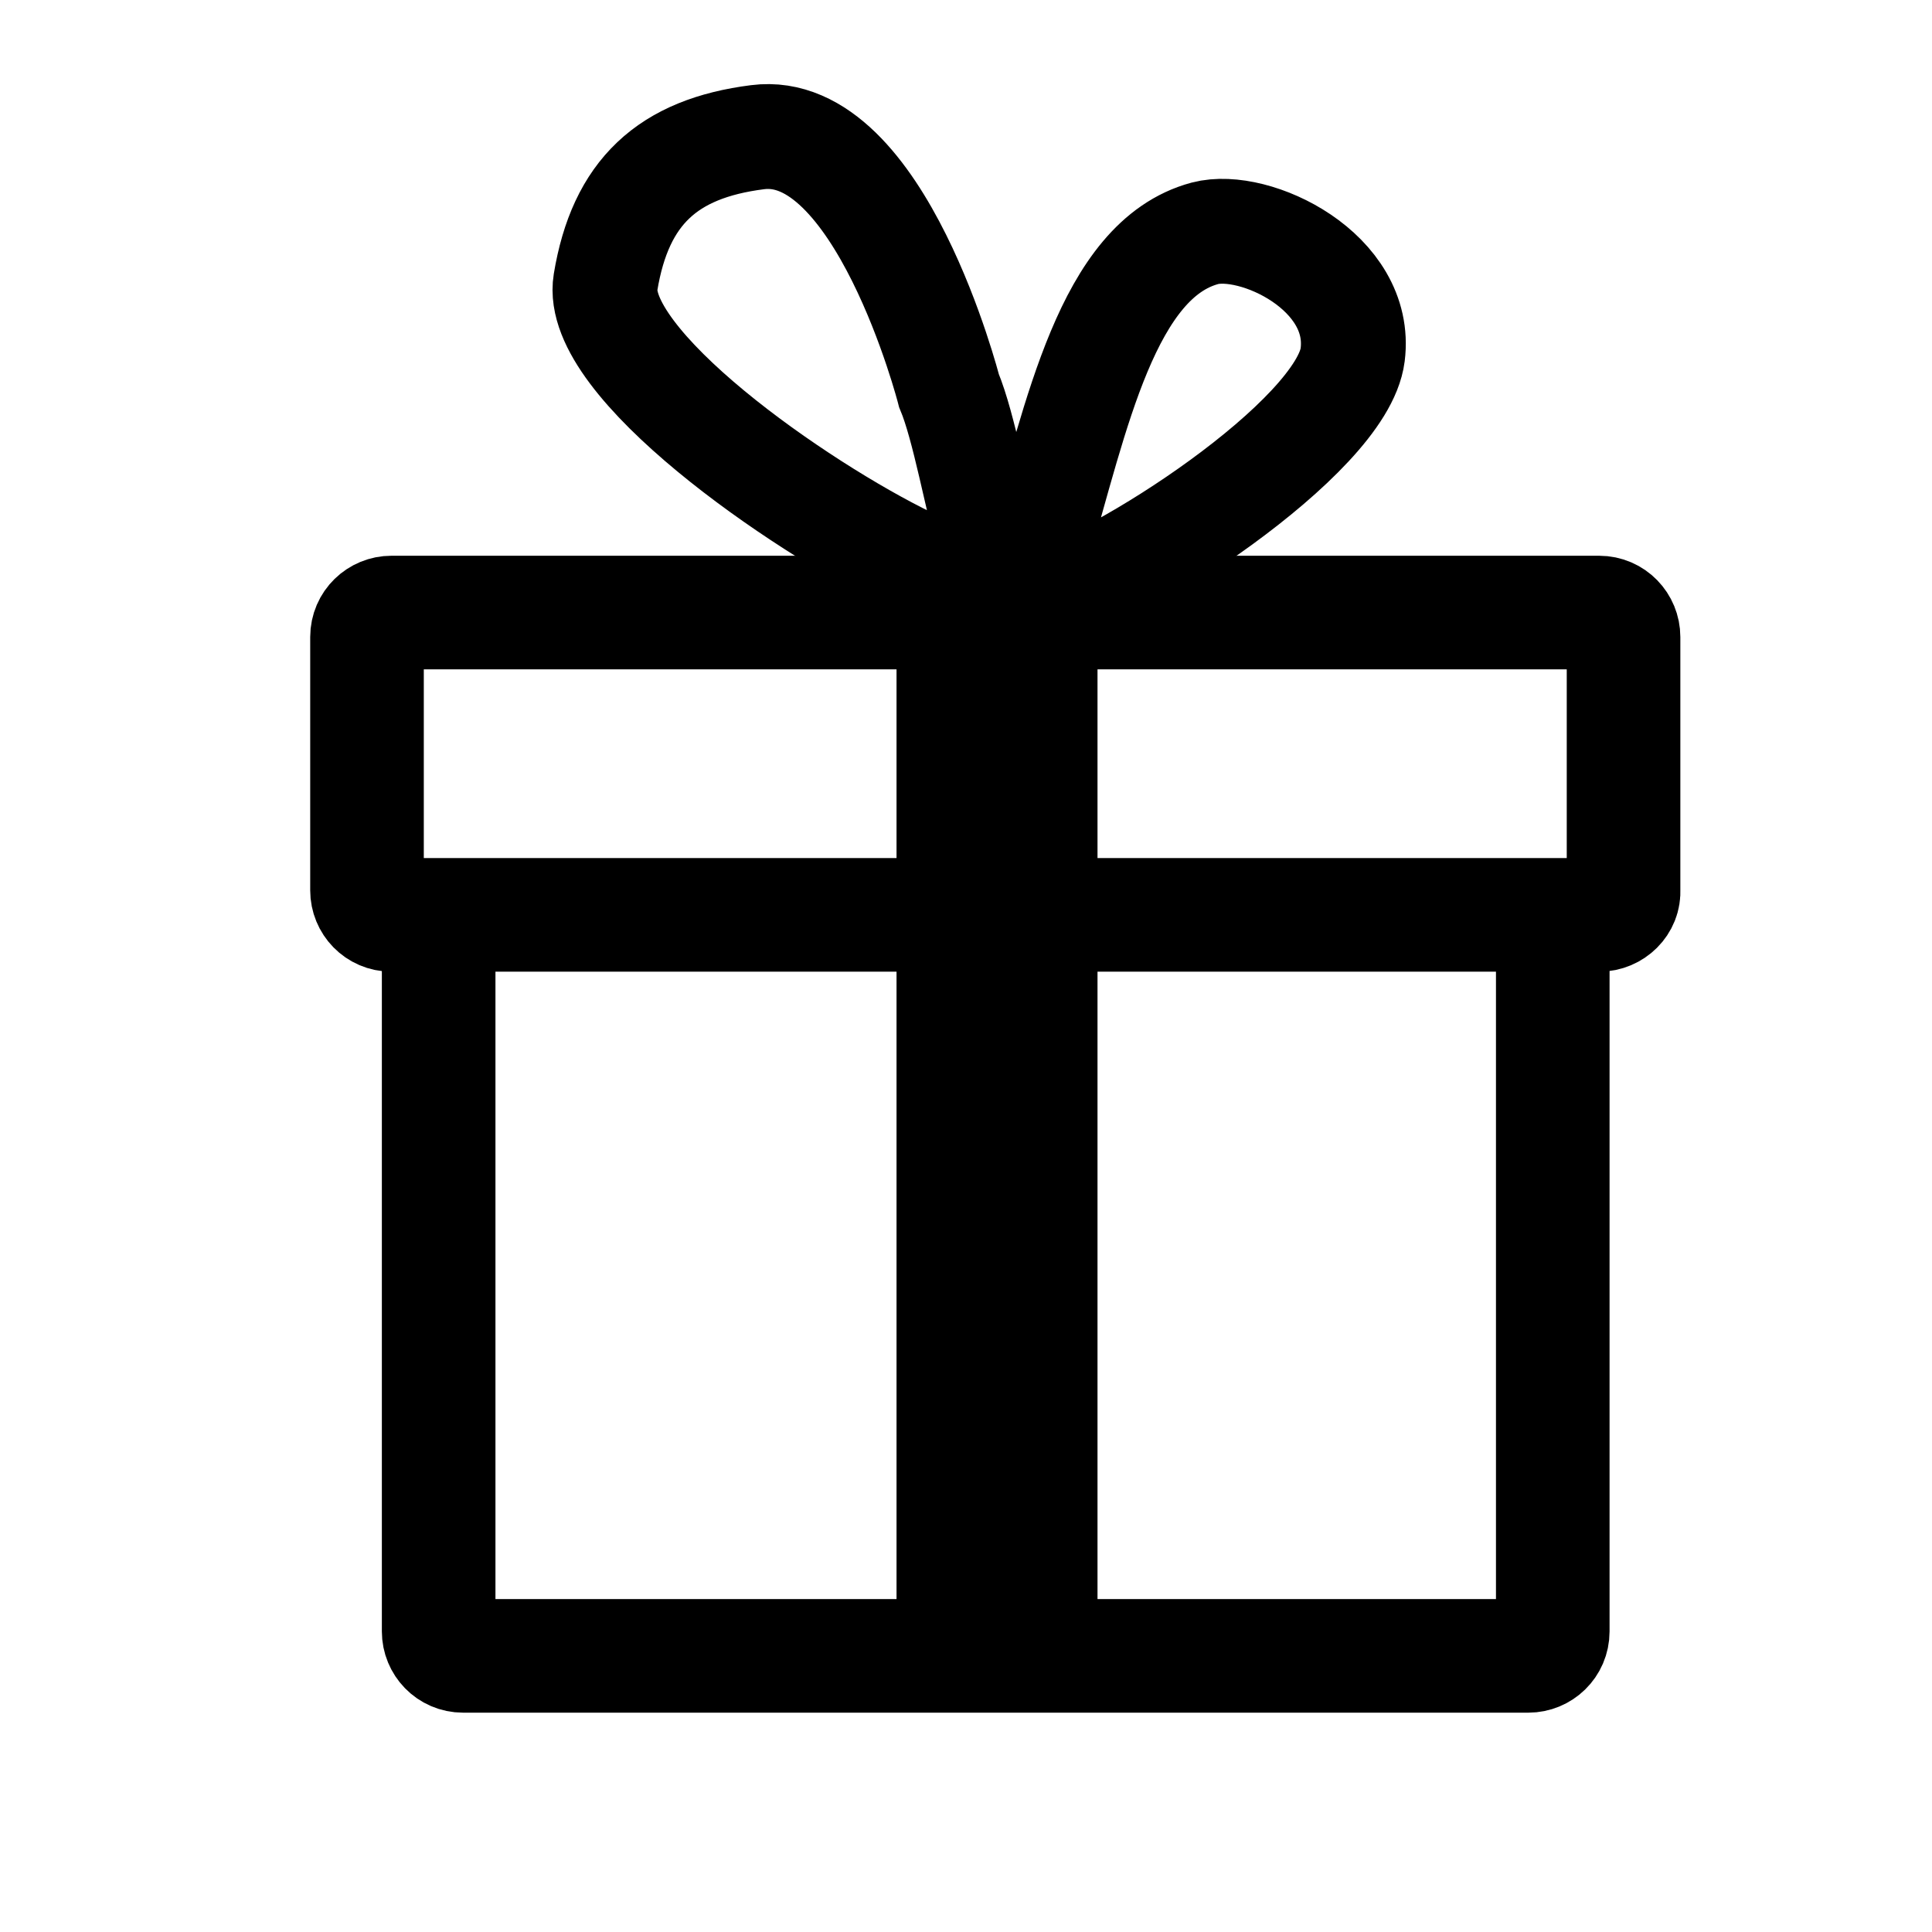 <?xml version="1.0" encoding="utf-8"?>
<!-- Generator: Adobe Illustrator 20.1.0, SVG Export Plug-In . SVG Version: 6.00 Build 0)  -->
<svg version="1.1" id="Layer_1" xmlns="http://www.w3.org/2000/svg" xmlns:xlink="http://www.w3.org/1999/xlink" x="0px" y="0px"
	 viewBox="0 0 221.1 221.1" style="enable-background:new 0 0 221.1 221.1;" xml:space="preserve">
<style type="text/css">
	.st0{fill:none;stroke:#000000;stroke-width:13;stroke-miterlimit:10;}
	.st1{fill:none;stroke:#000000;stroke-width:14.097;stroke-miterlimit:10;}
	.st2{fill:none;stroke:#000000;stroke-width:23;stroke-miterlimit:10;}
	.st3{fill:none;stroke:#000000;stroke-width:12;stroke-miterlimit:10;}
</style>
<path class="st0" d="M183,104.7H44.8c-1.6,0-2.8-1.3-2.8-2.8v-29c0-1.6,1.3-2.8,2.8-2.8H183c1.6,0,2.8,1.3,2.8,2.8v29
	C185.9,103.4,184.6,104.7,183,104.7z"/>
<path class="st0" d="M177.7,107.5v79.2c0,1.6-1.3,2.8-2.8,2.8H53c-1.6,0-2.8-1.3-2.8-2.8v-79.2"/>
<path class="st1" d="M50.1,107.5"/>
<line class="st2" x1="114.1" y1="72.2" x2="114.1" y2="186.5"/>
<path class="st3" d="M119,68.9c8.8-2.2,34.6-18.8,35.8-28.3s-11.2-15.4-16.9-13.9c-11.2,3-14.7,21-19.2,36.2
	c-4.4,15-6.6-9.8-10.1-18.2c0,0-7.9-30.8-21.9-29C76.4,17,71,22,69.3,32.3c-1.5,9.2,22,25.6,34.8,31.8S119,68.9,119,68.9z"/>
</svg>
